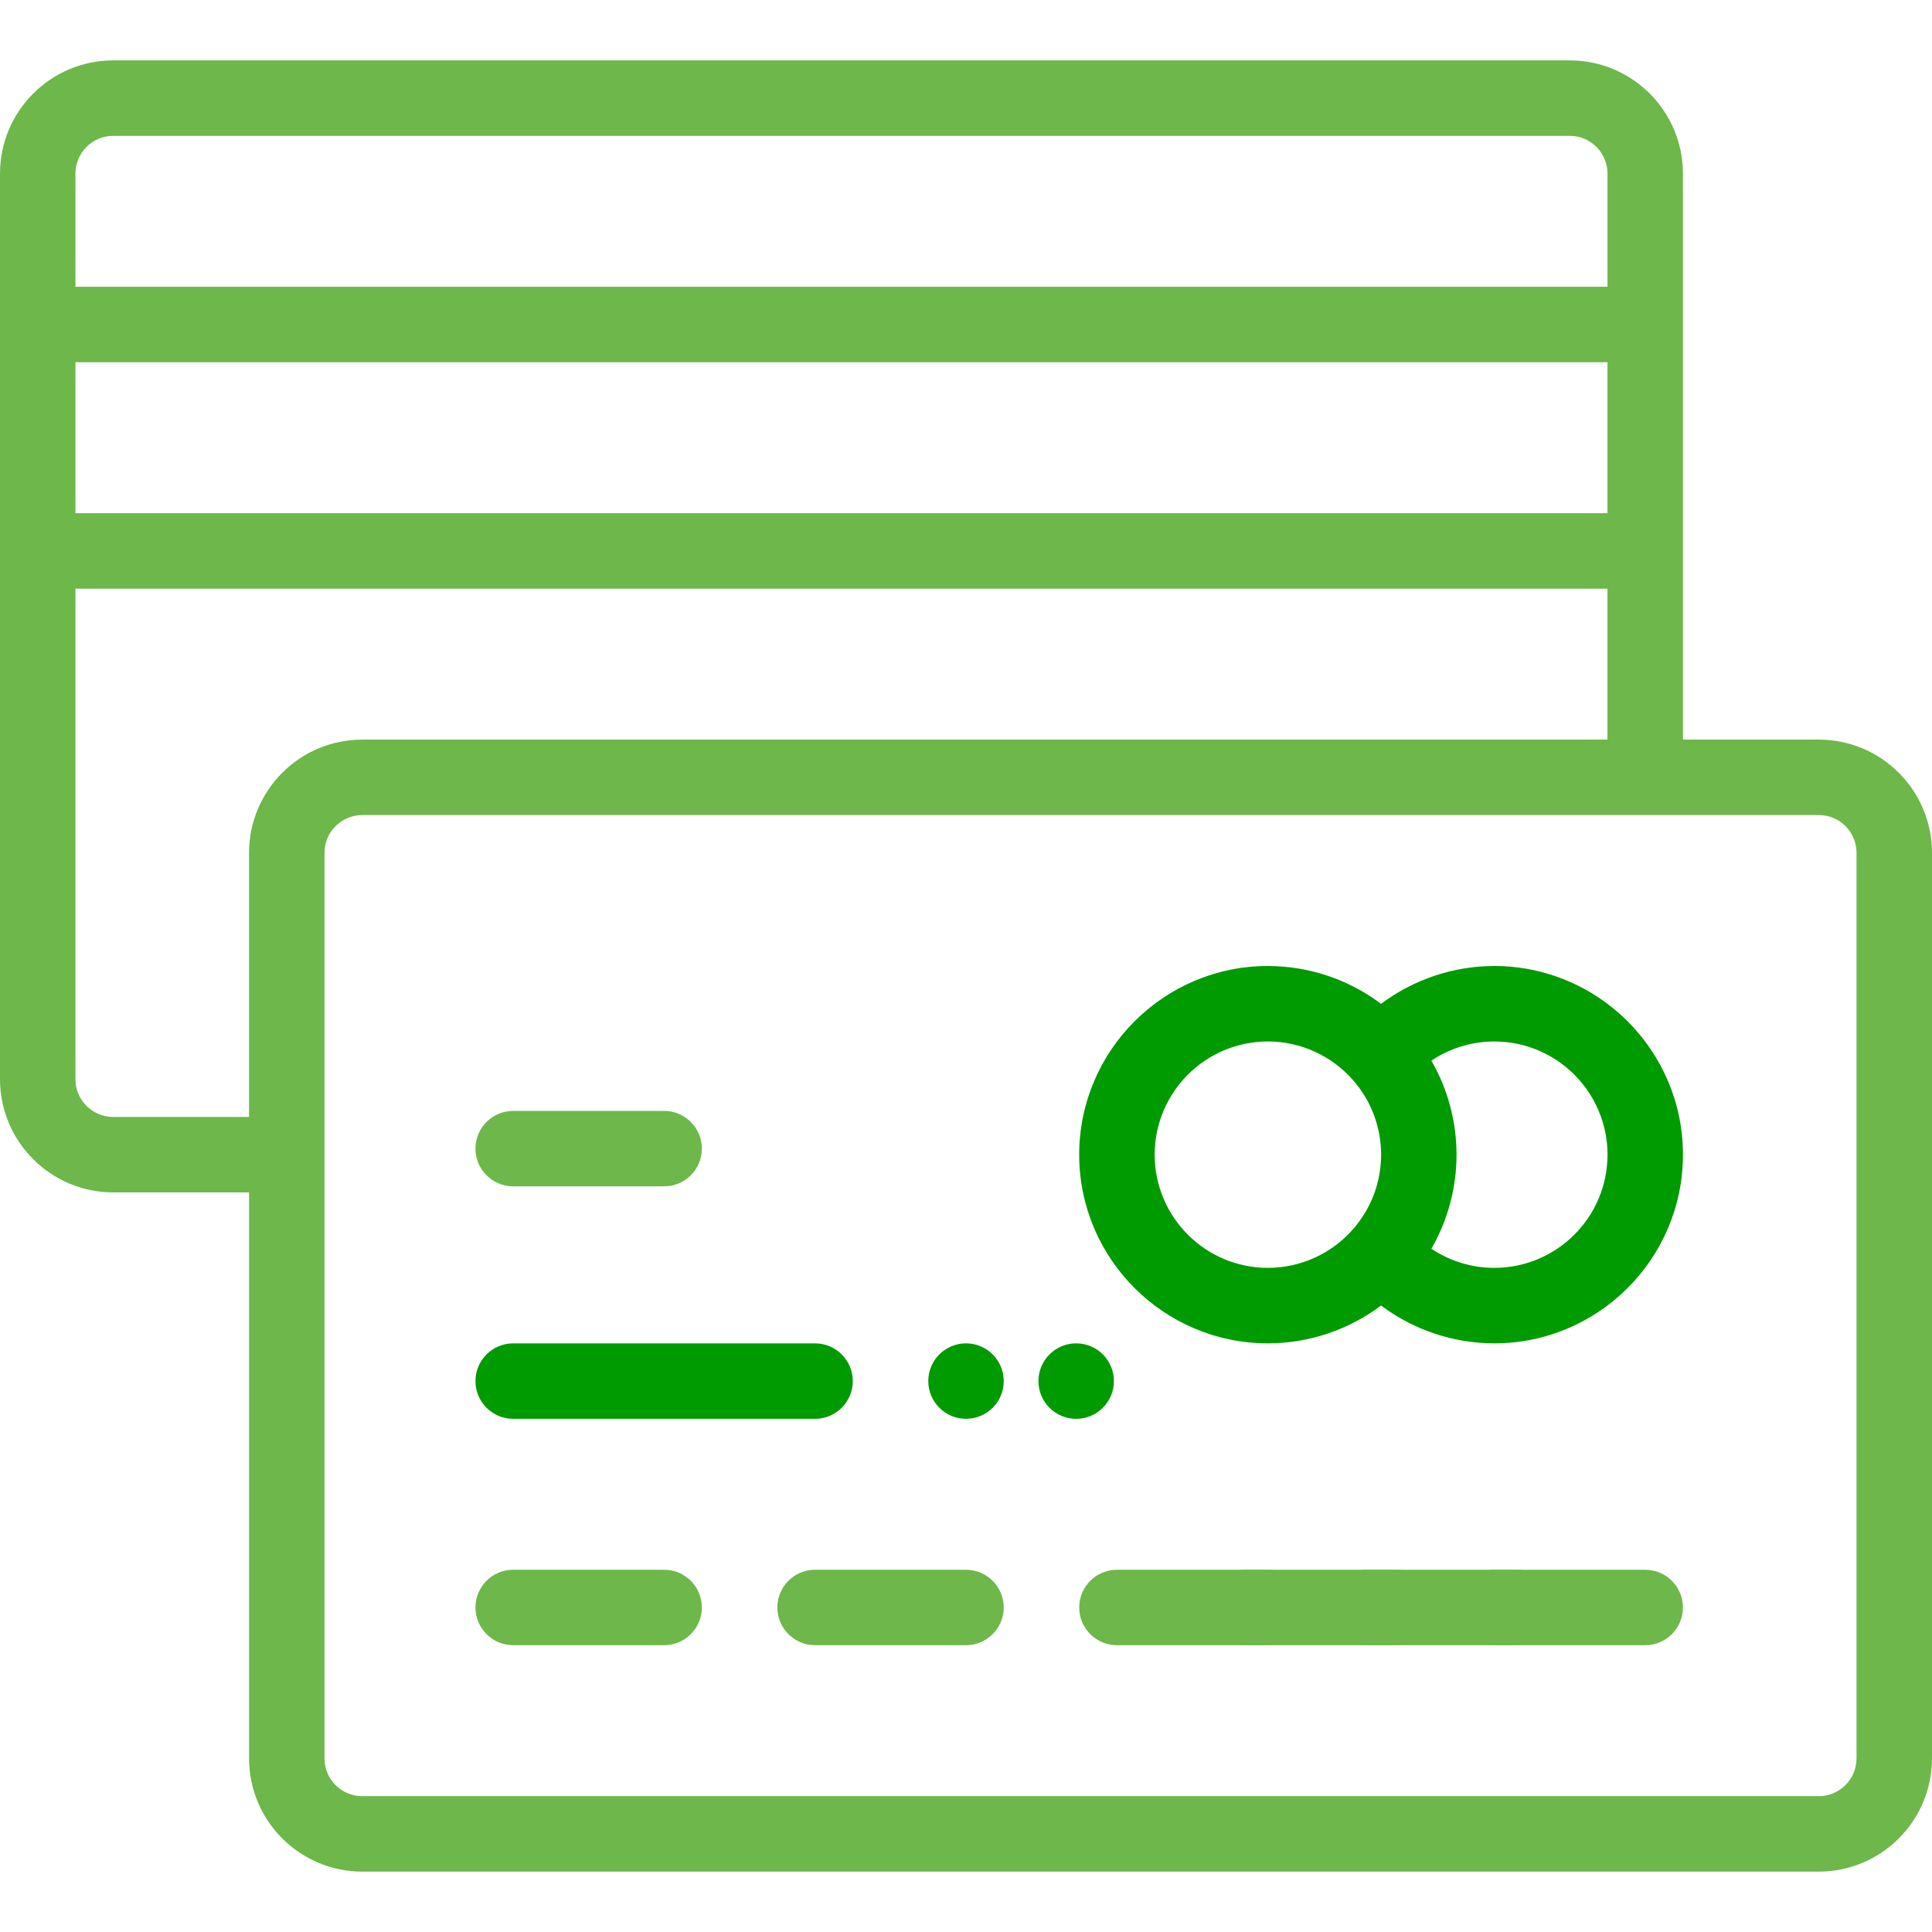 <?xml version="1.0" encoding="utf-8"?>
<!-- Generator: Adobe Illustrator 27.7.0, SVG Export Plug-In . SVG Version: 6.00 Build 0)  -->
<svg version="1.1" id="Layer_1" xmlns="http://www.w3.org/2000/svg" xmlns:xlink="http://www.w3.org/1999/xlink" x="0px" y="0px"
	 viewBox="0 0 80 80" style="enable-background:new 0 0 80 80;" xml:space="preserve">
<style type="text/css">
	.st0{fill:#009B00;}
	.st1{fill:#6EB74B;}
</style>
<path class="st0" d="M40,55.625c-0.863,0-1.563,0.7-1.562,1.563s0.7,1.563,1.563,1.562l0,0c0.863,0,1.563-0.7,1.562-1.563
	S40.863,55.625,40,55.625z M44.563,55.625c-0.863,0-1.563,0.699-1.564,1.562c0,0.863,0.699,1.563,1.562,1.564
	c0.001,0,0.001,0,0.002,0c0.863,0,1.563-0.701,1.562-1.564C46.125,56.325,45.426,55.625,44.563,55.625z"/>
<path class="st1" d="M75.313,30.625h-5.626V7.187C69.684,4.6,67.587,2.503,65,2.5H4.687C2.099,2.503,0.003,4.6,0,7.188v37.5
	c0.003,2.588,2.1,4.684,4.688,4.687h5.625v23.438c0.003,2.587,2.1,4.684,4.687,4.687h60.313c2.588-0.003,4.684-2.1,4.687-4.688
	v-37.5c-0.003-2.588-2.1-4.684-4.688-4.687L75.313,30.625z M3.124,15h63.438v6.25H3.124V15z M4.687,5.625H65
	c0.862,0,1.563,0.7,1.563,1.563v4.687H3.124V7.187C3.124,6.326,3.824,5.625,4.687,5.625z M4.687,46.25
	c-0.862,0-1.563-0.7-1.563-1.563V24.375h63.438v6.25H15c-2.588,0.003-4.685,2.1-4.688,4.688V46.25H4.689H4.687z M76.874,72.813
	c0,0.861-0.7,1.562-1.563,1.562H15c-0.862,0-1.563-0.7-1.563-1.563v-37.5c0-0.861,0.701-1.562,1.563-1.562h60.313
	c0.861,0,1.562,0.7,1.562,1.563v37.5L76.874,72.813z"/>
<path class="st0" d="M61.875,40c-1.703,0-3.346,0.56-4.688,1.566C55.835,40.55,54.191,40.001,52.5,40
	c-4.308,0-7.813,3.505-7.813,7.813c0,4.307,3.505,7.812,7.813,7.812c1.704,0,3.347-0.56,4.687-1.566
	c1.352,1.015,2.997,1.565,4.688,1.566c4.308,0,7.813-3.505,7.813-7.813C69.688,43.505,66.183,40,61.875,40z M47.812,47.813
	c0.003-2.588,2.1-4.685,4.688-4.688c1.345,0.001,2.624,0.579,3.514,1.587l0.001,0.002c1.566,1.77,1.565,4.429-0.001,6.198
	c-0.889,1.009-2.169,1.587-3.514,1.588C49.912,52.497,47.815,50.4,47.812,47.813L47.812,47.813z M61.876,52.5
	c-0.936,0-1.84-0.281-2.606-0.792c1.389-2.411,1.389-5.379,0-7.79c0.771-0.516,1.678-0.792,2.606-0.793
	c2.588,0.003,4.685,2.1,4.688,4.688C66.561,50.401,64.464,52.497,61.876,52.5z"/>
<path class="st1" d="M27.5,65h-6.25c-0.863,0-1.562,0.7-1.562,1.562s0.7,1.562,1.562,1.562h6.25c0.863,0,1.562-0.7,1.562-1.562
	S28.363,65,27.5,65z M27.5,46h-6.25c-0.863,0-1.562,0.7-1.562,1.562s0.7,1.562,1.562,1.562h6.25c0.863,0,1.562-0.7,1.562-1.562
	S28.363,46,27.5,46z M40,65h-6.25c-0.863,0-1.562,0.7-1.562,1.562s0.7,1.562,1.562,1.562H40c0.863,0,1.562-0.7,1.562-1.562
	S40.863,65,40,65z M52.5,65h-6.25c-0.863,0-1.562,0.7-1.562,1.562s0.7,1.562,1.562,1.562h6.25c0.863,0,1.562-0.7,1.562-1.562
	S53.363,65,52.5,65z M62.813,65h-6.25C55.7,65,55,65.7,55,66.562s0.7,1.562,1.562,1.562h6.25c0.863,0,1.563-0.7,1.563-1.562
	S63.676,65,62.813,65z"/>
<path class="st1" d="M57.813,65h-6.25C50.7,65,50,65.7,50,66.562s0.7,1.562,1.562,1.562h6.25c0.863,0,1.562-0.7,1.562-1.562
	S58.676,65,57.813,65z M68.125,65h-6.25c-0.863,0-1.562,0.7-1.562,1.562s0.7,1.562,1.562,1.562h6.25c0.863,0,1.562-0.7,1.562-1.562
	S68.988,65,68.125,65z"/>
<path class="st0" d="M21.25,58.75h12.5c0.863,0,1.562-0.7,1.562-1.562s-0.7-1.562-1.562-1.562h-12.5c-0.863,0-1.562,0.7-1.562,1.562
	S20.387,58.75,21.25,58.75z"/>
</svg>
